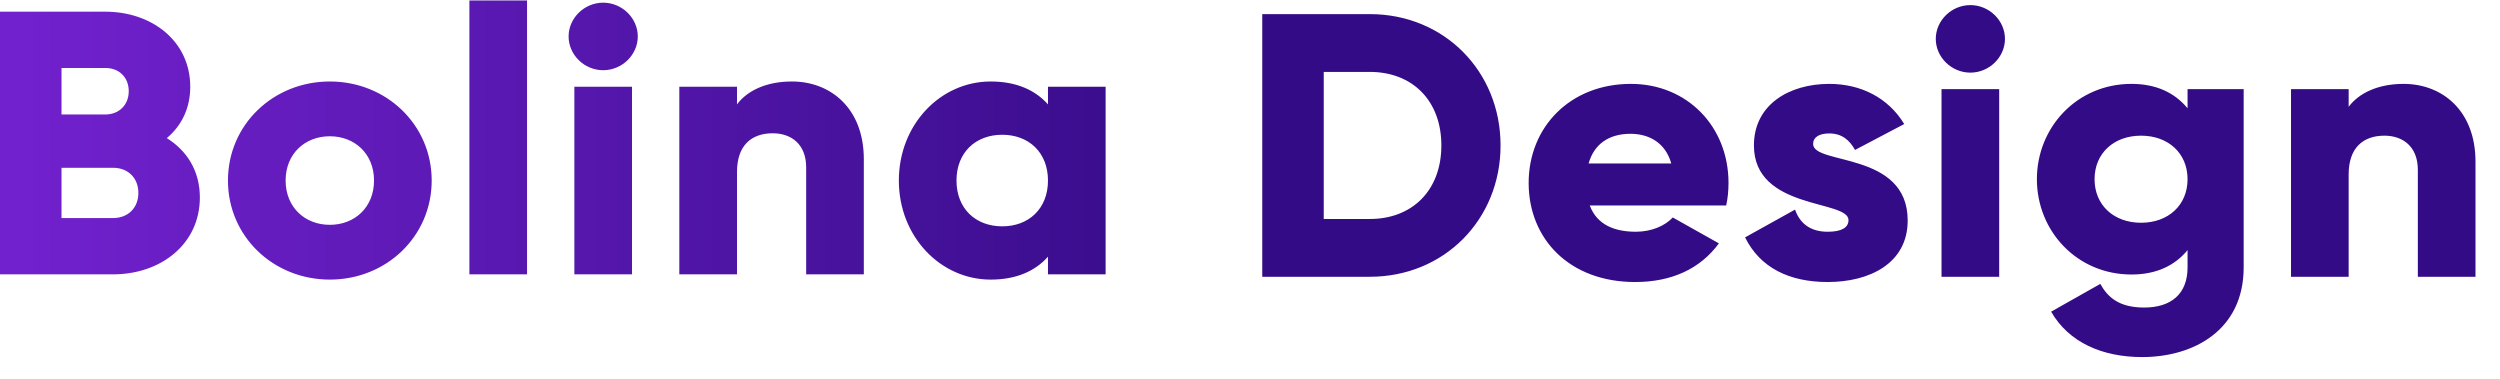 <?xml version="1.0" encoding="UTF-8"?> <svg xmlns="http://www.w3.org/2000/svg" width="257" height="39" viewBox="0 0 257 39" fill="none"> <path fill-rule="evenodd" clip-rule="evenodd" d="M17.148 14.2C18.65 12.929 19.558 11.152 19.558 8.916C19.558 4.25 15.646 1.202 10.827 1.202H0V28.203H11.615C16.557 28.203 20.546 25.078 20.546 20.296C20.546 17.558 19.203 15.474 17.148 14.2ZM140.822 1.451H129.76V28.452H140.822C148.448 28.452 154.257 22.589 154.257 14.951C154.257 7.314 148.448 1.451 140.822 1.451ZM140.822 22.511H136.08V7.392H140.822C145.17 7.392 148.172 10.322 148.172 14.951C148.172 19.581 145.17 22.511 140.822 22.511ZM163.427 21.122H177.453C177.612 20.39 177.691 19.618 177.691 18.809C177.691 12.983 173.423 8.623 167.655 8.623C161.414 8.623 157.145 13.06 157.145 18.809C157.145 24.557 161.334 28.992 168.09 28.992C171.844 28.992 174.769 27.643 176.703 25.02L171.962 22.356C171.173 23.206 169.789 23.823 168.169 23.823C165.997 23.823 164.177 23.128 163.427 21.122ZM163.31 16.803C163.863 14.837 165.365 13.755 167.617 13.755C169.395 13.755 171.173 14.564 171.806 16.803H163.31ZM186.388 14.797C186.388 14.102 187.02 13.717 188.049 13.717C189.352 13.717 190.142 14.412 190.695 15.414L195.754 12.751C194.093 10.012 191.248 8.623 188.049 8.623C183.939 8.623 180.303 10.747 180.303 14.951C180.303 21.624 190.025 20.505 190.025 22.626C190.025 23.398 189.313 23.823 187.89 23.823C186.15 23.823 185.045 23.014 184.531 21.547L179.395 24.402C180.935 27.525 183.939 28.992 187.89 28.992C192.159 28.992 196.11 27.101 196.11 22.666C196.11 15.529 186.388 16.995 186.388 14.797ZM202.553 7.467C204.49 7.467 206.11 5.885 206.11 3.997C206.11 2.105 204.49 0.524 202.553 0.524C200.618 0.524 198.998 2.105 198.998 3.997C198.998 5.885 200.618 7.467 202.553 7.467ZM199.589 28.452H205.516V9.166H199.589V28.452ZM224.881 9.166V11.132C223.579 9.55 221.68 8.623 219.114 8.623C213.502 8.623 209.392 13.1 209.392 18.422C209.392 23.745 213.502 28.22 219.114 28.22C221.68 28.22 223.579 27.296 224.881 25.712V27.488C224.881 30.226 223.182 31.615 220.419 31.615C217.808 31.615 216.662 30.536 215.912 29.184L210.856 32.04C212.673 35.203 216.109 36.707 220.219 36.707C225.475 36.707 230.649 33.968 230.649 27.488V9.166H224.881ZM220.101 22.899C217.297 22.899 215.321 21.085 215.321 18.422C215.321 15.761 217.297 13.947 220.101 13.947C222.906 13.947 224.881 15.761 224.881 18.422C224.881 21.085 222.906 22.899 220.101 22.899ZM247.093 8.623C244.485 8.623 242.51 9.55 241.442 10.979V9.166H235.516V28.452H241.442V17.922C241.442 15.181 242.942 13.947 245.117 13.947C247.013 13.947 248.554 15.066 248.554 17.457V28.452H254.48V16.61C254.48 11.402 251.082 8.623 247.093 8.623ZM10.827 6.988C12.288 6.988 13.235 7.99 13.235 9.379C13.235 10.768 12.25 11.769 10.827 11.769H6.323V6.988H10.827ZM11.615 22.417H6.323V17.248H11.615C13.197 17.248 14.225 18.327 14.225 19.831C14.225 21.338 13.197 22.417 11.615 22.417ZM33.906 28.743C39.715 28.743 44.377 24.306 44.377 18.56C44.377 12.811 39.715 8.377 33.906 8.377C28.097 8.377 23.434 12.811 23.434 18.56C23.434 24.306 28.097 28.743 33.906 28.743ZM33.906 23.112C31.336 23.112 29.361 21.298 29.361 18.56C29.361 15.819 31.336 14.008 33.906 14.008C36.475 14.008 38.45 15.819 38.45 18.56C38.45 21.298 36.475 23.112 33.906 23.112ZM48.253 28.203H54.18V0.045H48.253V28.203ZM62.007 7.218C63.944 7.218 65.564 5.639 65.564 3.747C65.564 1.856 63.944 0.275 62.007 0.275C60.072 0.275 58.452 1.856 58.452 3.747C58.452 5.639 60.072 7.218 62.007 7.218ZM59.044 28.203H64.97V8.916H59.044V28.203ZM81.413 8.377C78.803 8.377 76.828 9.301 75.763 10.73V8.916H69.834V28.203H75.763V17.673C75.763 14.932 77.263 13.701 79.438 13.701C81.334 13.701 82.874 14.817 82.874 17.208V28.203H88.801V16.361C88.801 11.152 85.403 8.377 81.413 8.377ZM107.732 8.916V10.73C106.426 9.264 104.492 8.377 101.843 8.377C96.669 8.377 92.401 12.811 92.401 18.56C92.401 24.306 96.669 28.743 101.843 28.743C104.492 28.743 106.426 27.856 107.732 26.389V28.203H113.658V8.916H107.732ZM103.028 23.267C100.303 23.267 98.327 21.453 98.327 18.56C98.327 15.667 100.303 13.853 103.028 13.853C105.756 13.853 107.732 15.667 107.732 18.56C107.732 21.453 105.756 23.267 103.028 23.267Z" fill="url(#paint0_linear_136_147)"></path> <defs> <linearGradient id="paint0_linear_136_147" x1="0.768" y1="32.353" x2="128.205" y2="32.353" gradientUnits="userSpaceOnUse"> <stop stop-color="#7221CE"></stop> <stop offset="1" stop-color="#340B86"></stop> </linearGradient> </defs> </svg> 